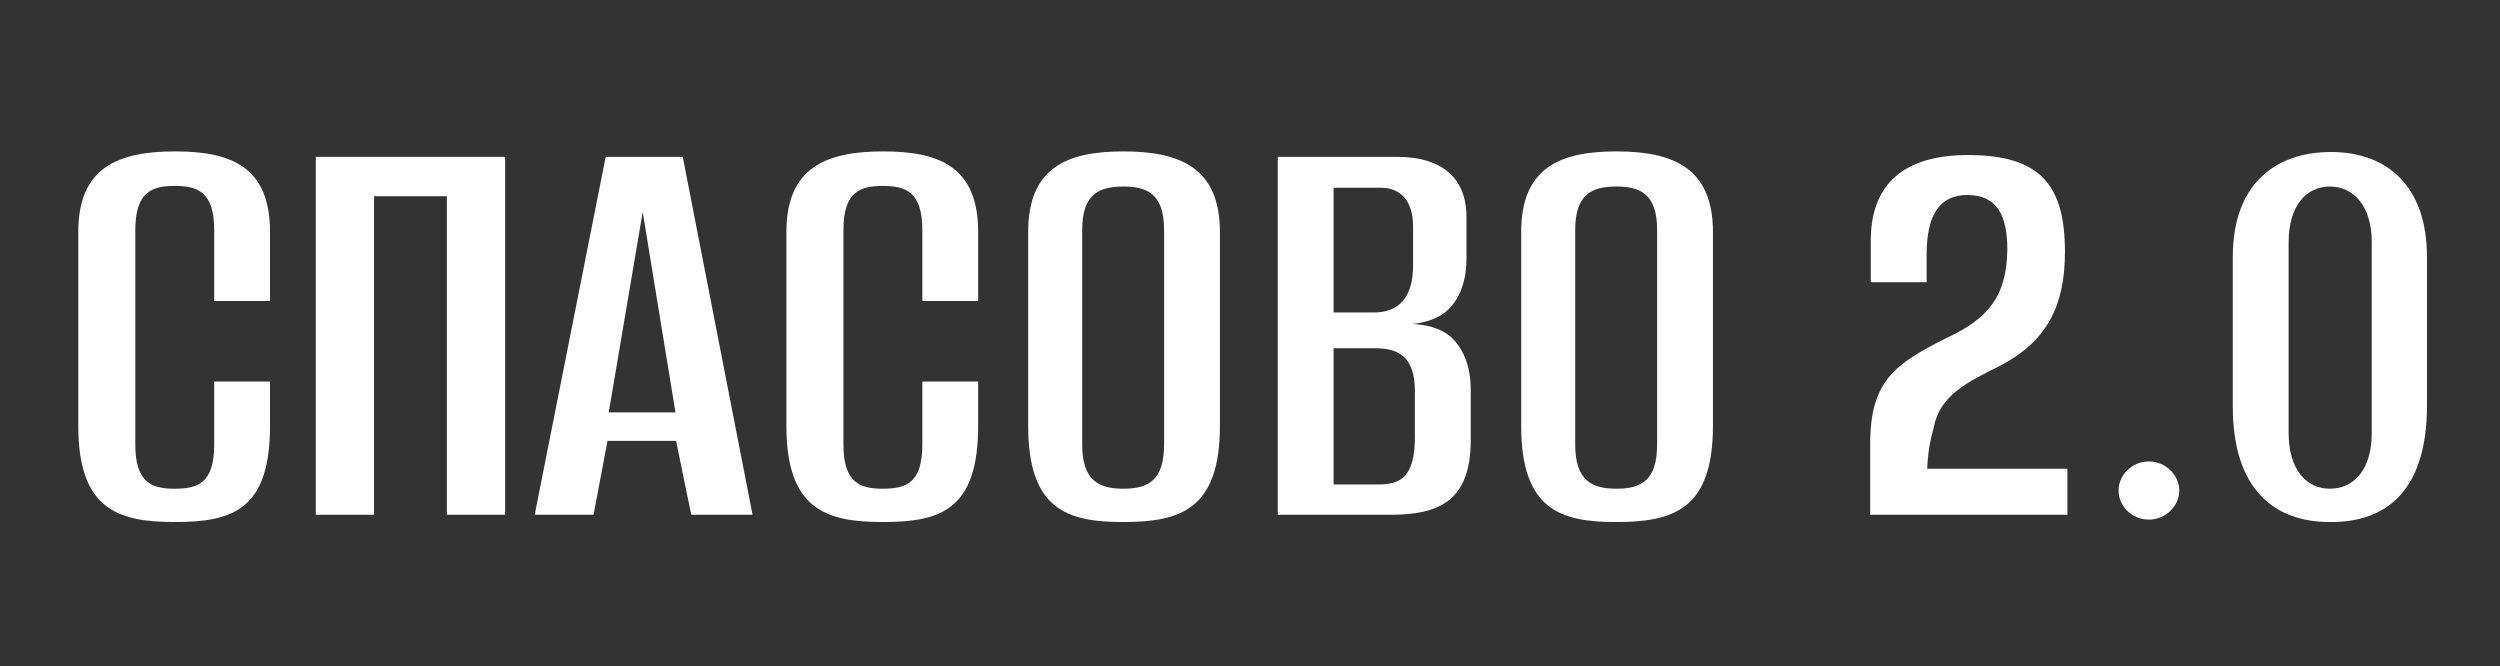 <?xml version="1.0" encoding="UTF-8"?> <svg xmlns="http://www.w3.org/2000/svg" width="1321" height="352" viewBox="0 0 1321 352" fill="none"><rect x="0" y="0" width="1321" height="352" fill="#333333" stroke="none"/><path d="M1231.11 275.84C1201.61 275.84 1179.81 258.56 1179.81 214.72V135.68C1179.81 97.92 1201.61 80.32 1231.75 80.32C1261.25 80.32 1282.41 98.24 1282.41 135.68V214.4C1282.41 259.2 1260.93 276.16 1231.11 275.84ZM1231.11 258.24C1243.93 258.24 1253.23 248 1253.23 228.8V128C1253.23 108.8 1243.61 98.56 1231.11 98.56C1218.6 98.56 1209.31 108.8 1209.31 128V228.8C1209.31 248 1218.6 258.24 1231.11 258.24Z" fill="white"></path><path d="M1135.5 274.56C1126.52 274.56 1119.47 267.52 1119.47 259.2C1119.47 250.88 1126.52 243.84 1135.5 243.84C1144.15 243.84 1151.53 250.88 1151.53 259.2C1151.53 267.52 1144.15 274.56 1135.5 274.56Z" fill="white"></path><path d="M988.202 272V234.56C988.202 201.28 1001.35 192.32 1027.96 178.88C1050.08 168.64 1060.34 157.12 1060.67 131.84C1060.67 113.28 1054.89 103.04 1039.5 103.04C1025.07 103.04 1018.02 113.28 1018.02 134.72V149.12H988.523V127.04C988.523 96.64 1006.8 81.92 1039.82 81.92C1077.98 81.92 1091.12 97.6 1091.12 133.12C1091.12 162.56 1080.86 180.48 1057.46 192.96C1040.14 201.6 1025.07 208.64 1021.87 225.6C1019.94 232.32 1018.66 239.36 1018.34 247.68H1092.41V272H988.202Z" fill="white"></path><path d="M853.818 275.84C824.32 275.84 803.799 269.12 803.799 224.96V122.56C803.799 88.32 824.64 80 854.138 80C883.957 80 905.119 88.64 905.119 122.56V224.96C905.119 269.44 883.957 275.84 853.818 275.84ZM854.138 258.24C866.964 258.24 875.621 254.08 875.621 234.88V121.6C875.621 102.4 866.643 98.56 854.138 98.56C841.313 98.56 832.336 102.4 832.336 121.6V234.88C832.336 254.08 841.313 258.24 854.138 258.24Z" fill="white"></path><path d="M675.169 272V82.88H738.333C761.098 82.88 774.885 93.44 774.885 114.56V136.64C774.885 148.48 771.358 157.76 765.266 163.52C760.136 168.64 752.441 170.56 746.349 171.2C753.403 171.52 760.457 173.12 766.228 177.6C772.961 183.68 777.13 192.96 777.13 206.08V232.64C777.13 264.64 760.457 272 734.806 272H675.169ZM704.667 165.12H725.829C738.975 165.12 746.67 157.44 746.67 140.16V119.68C746.67 105.28 739.295 99.2 729.676 99.2H704.667V165.12ZM704.667 256H728.394C740.257 256 747.632 251.84 747.632 230.72V206.72C747.632 188.16 738.654 184 726.47 184H704.667V256Z" fill="white"></path><path d="M593.305 275.84C563.807 275.84 543.287 269.12 543.287 224.96V122.56C543.287 88.32 564.128 80 593.626 80C623.444 80 644.606 88.64 644.606 122.56V224.96C644.606 269.44 623.444 275.84 593.305 275.84ZM593.626 258.24C606.451 258.24 615.108 254.08 615.108 234.88V121.6C615.108 102.4 606.13 98.56 593.626 98.56C580.8 98.56 571.823 102.4 571.823 121.6V234.88C571.823 254.08 580.8 258.24 593.626 258.24Z" fill="white"></path><path d="M466.515 275.84C436.376 275.84 415.535 269.12 415.535 224.96V122.56C415.535 88.32 436.697 80 466.836 80C496.975 80 516.855 88.64 516.855 122.56V159.04H487.357V121.6C487.357 101.44 478.699 98.24 466.515 98.24C454.332 98.24 445.674 101.44 445.674 121.6V234.88C445.674 255.04 454.332 258.24 466.515 258.24C479.02 258.24 487.357 255.04 487.357 234.88V201.6H516.855V224.96C516.855 269.44 496.975 275.84 466.515 275.84Z" fill="white"></path><path d="M282.533 272L320.047 82.88H360.767L397.64 272H365.256L357.241 232.96H321.009L313.635 272H282.533ZM321.65 217.92H356.92L339.606 112L321.65 217.92Z" fill="white"></path><path d="M166.868 272V82.88H266.905V272H236.125V103.68H197.649V272H166.868Z" fill="white"></path><path d="M92.342 275.84C62.202 275.84 41.361 269.12 41.361 224.96V122.56C41.361 88.32 62.523 80 92.662 80C122.802 80 142.681 88.64 142.681 122.56V159.04H113.183V121.6C113.183 101.44 104.526 98.24 92.342 98.24C80.158 98.24 71.501 101.44 71.501 121.6V234.88C71.501 255.04 80.158 258.24 92.342 258.24C104.846 258.24 113.183 255.04 113.183 234.88V201.6H142.681V224.96C142.681 269.44 122.802 275.84 92.342 275.84Z" fill="white"></path></svg> 